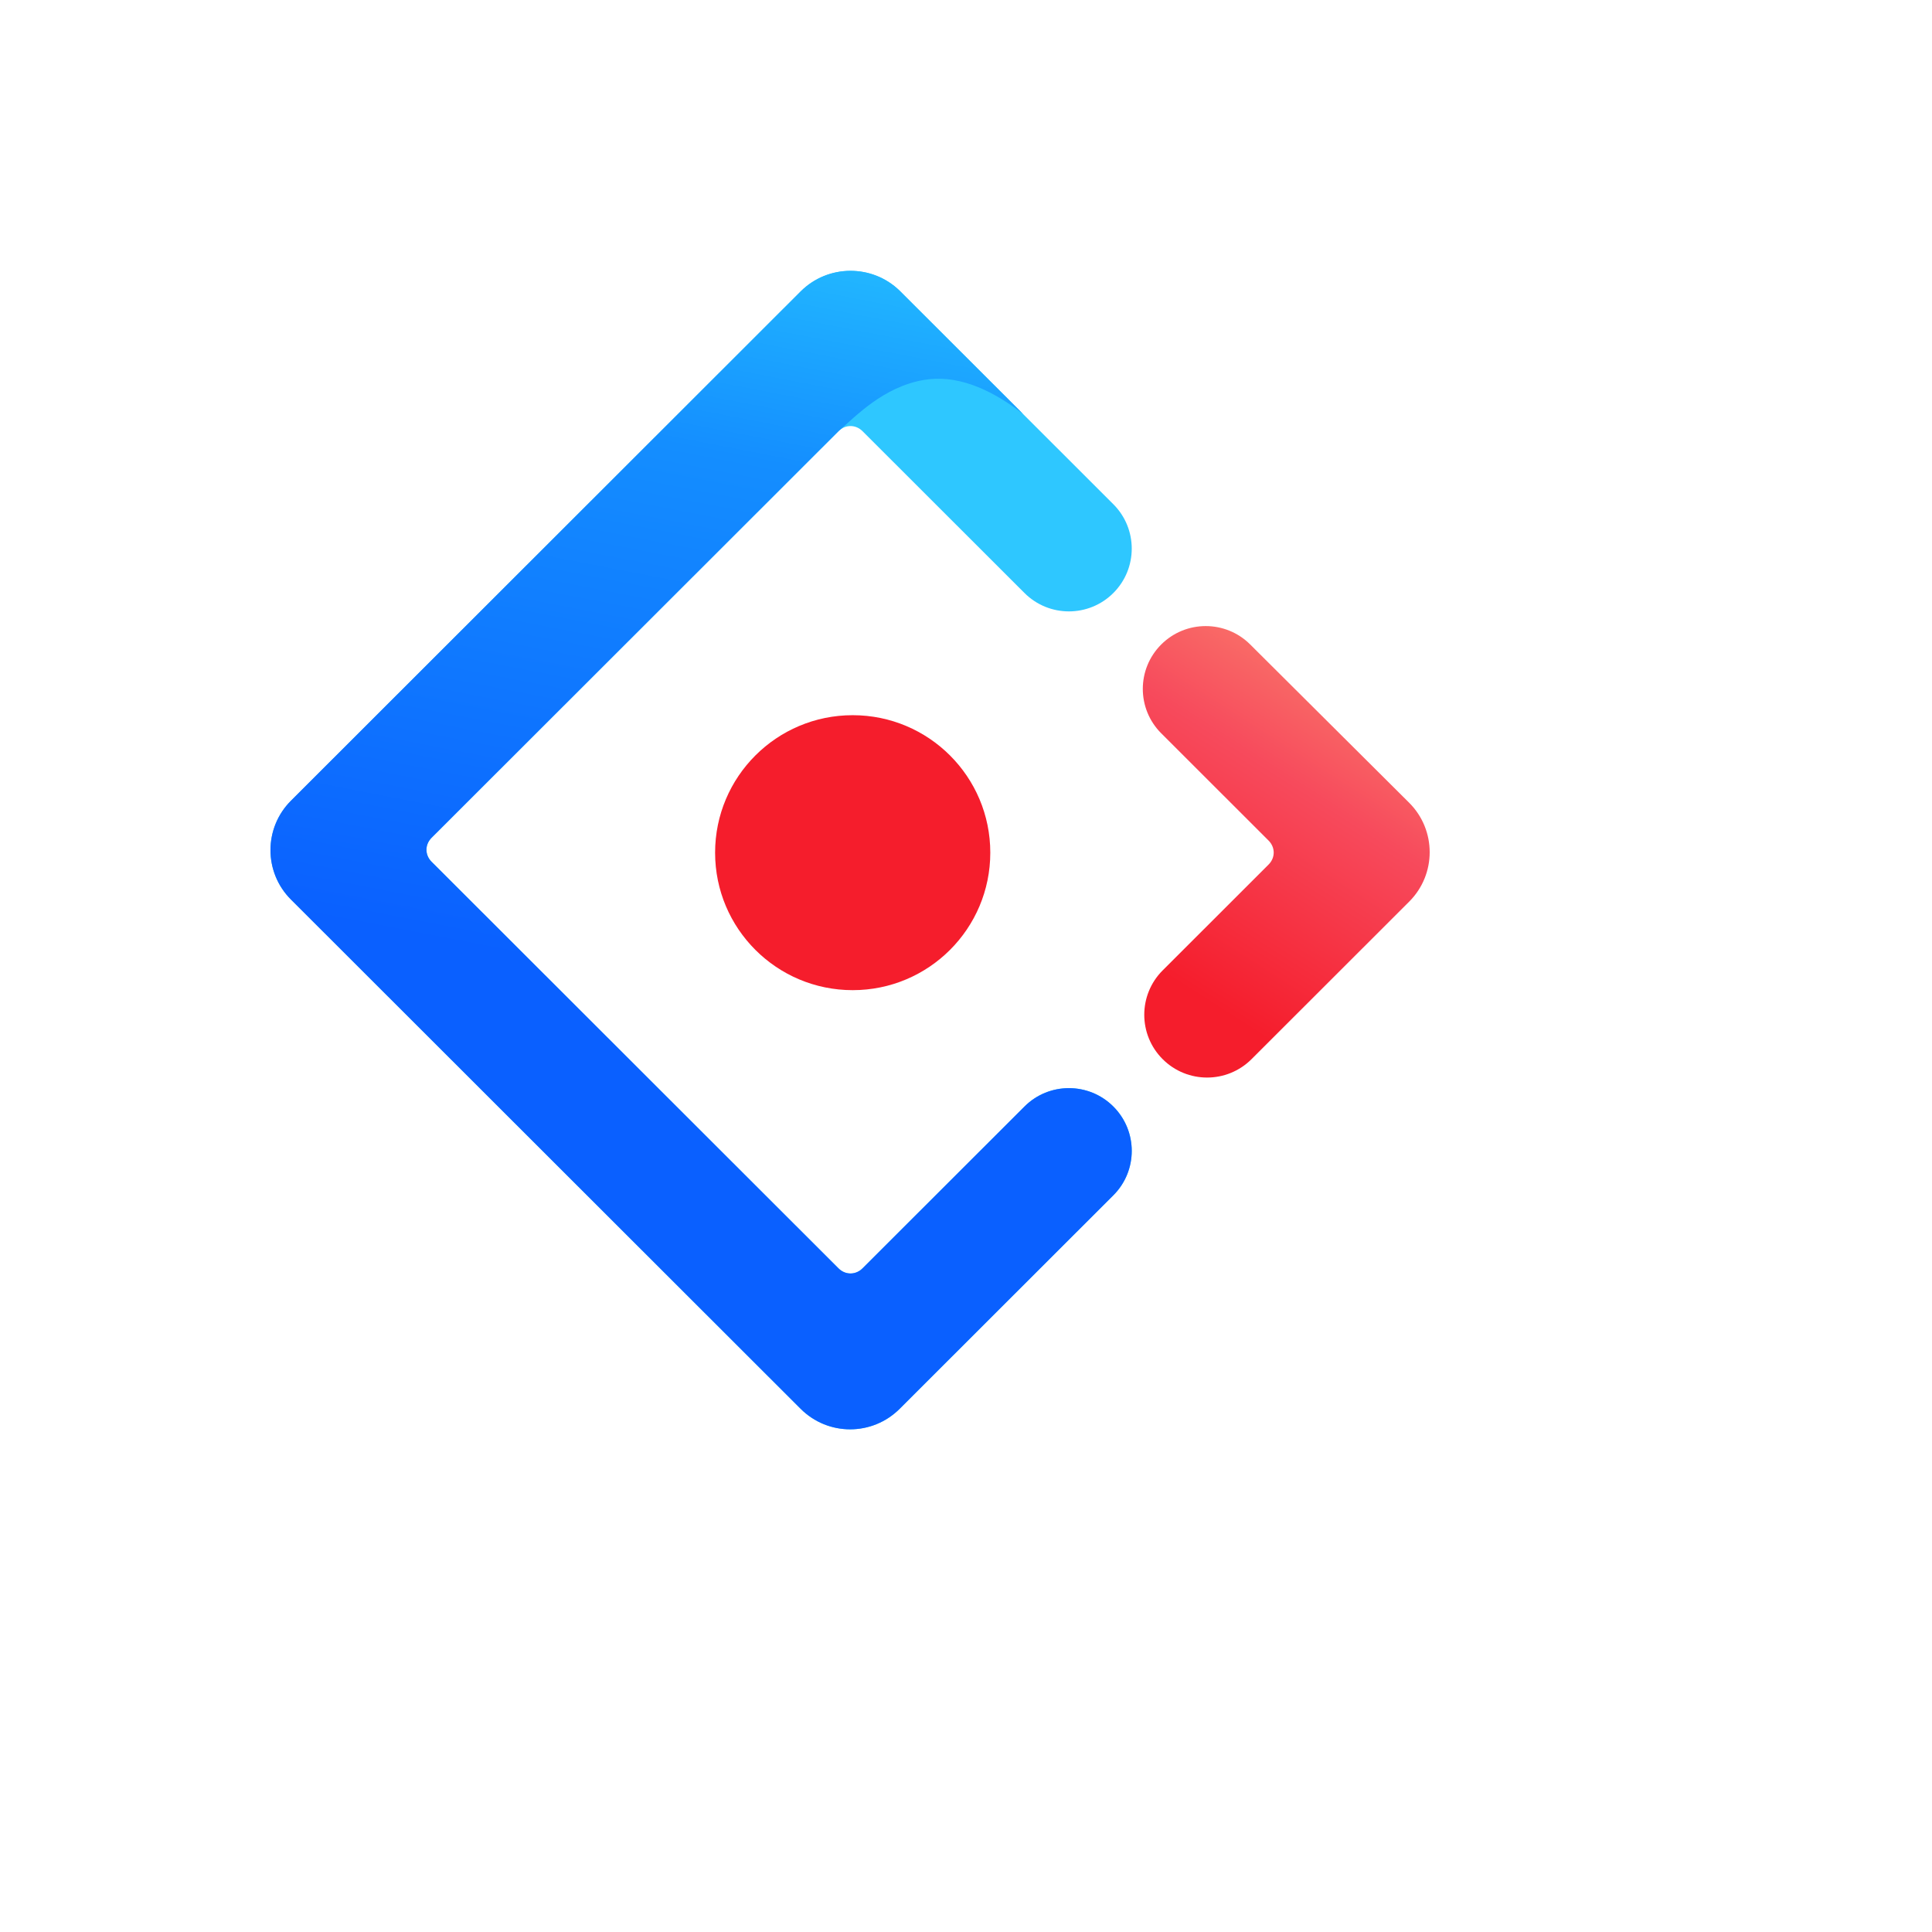 <svg xmlns="http://www.w3.org/2000/svg" version="1.1" xmlns:xlink="http://www.w3.org/1999/xlink" width="100%" height="100%" id="svgWorkerArea" viewBox="-25 -25 625 625" xmlns:idraw="https://idraw.muisca.co" style="background: white;"><defs id="defsdoc"><pattern id="patternBool" x="0" y="0" width="10" height="10" patternUnits="userSpaceOnUse" patternTransform="rotate(35)"><circle cx="5" cy="5" r="4" style="stroke: none;fill: #ff000070;"></circle></pattern><linearGradient id="a" x1="136.726" x2="238.21" y1="0" y2="83.361" gradientTransform="scale(.862 1.16)" gradientUnits="userSpaceOnUse">
      <stop offset="0%" stop-color="#4285EB" id="stopImp-702863624"></stop>
      <stop offset="100%" stop-color="#2EC7FF" id="stopImp-99395220"></stop>
    </linearGradient><linearGradient id="b" x1="153.33" x2="118.982" y1="0" y2="238.781" gradientTransform="scale(.862 1.16)" gradientUnits="userSpaceOnUse">
      <stop offset="0%" stop-color="#29CDFF" id="stopImp-172492181"></stop>
      <stop offset="37.86%" stop-color="#148EFF" id="stopImp-42244237"></stop>
      <stop offset="100%" stop-color="#0A60FF" id="stopImp-496250790"></stop>
    </linearGradient><linearGradient id="c" x1="296.48" x2="254.466" y1="52.124" y2="155.531" gradientTransform="scale(.797 1.254)" gradientUnits="userSpaceOnUse">
      <stop offset="0%" stop-color="#FA816E" id="stopImp-722150658"></stop>
      <stop offset="41.473%" stop-color="#F74A5C" id="stopImp-574120776"></stop>
      <stop offset="100%" stop-color="#F51D2C" id="stopImp-96327328"></stop>
    </linearGradient><linearGradient id="d" x1="139.265" x2="116.415" y1="76.342" y2="167.668" gradientTransform="scale(1 1)" gradientUnits="userSpaceOnUse">
      <stop offset="0%" stop-color="#FA8E7D" id="stopImp-616845849"></stop>
      <stop offset="51.264%" stop-color="#F74A5C" id="stopImp-162257339"></stop>
      <stop offset="100%" stop-color="#F51D2C" id="stopImp-921303555"></stop>
    </linearGradient></defs><g id="fileImp-126943477" class="cosito"><path id="pathImp-569323659" fill="url(#a)" class="grouped" style="fill:url(#a)" d="M234.002 69.286C234.002 69.286 69.147 234.009 69.147 234.009 60.284 242.84 60.284 257.192 69.147 266.023 69.147 266.023 234.002 430.744 234.002 430.744 242.865 439.599 257.18 439.599 266.042 430.744 266.042 430.744 335.165 361.679 335.165 361.679 343.102 353.747 343.102 340.889 335.165 332.958 327.227 325.027 314.358 325.027 306.421 332.958 306.421 332.958 254.02 385.315 254.02 385.315 251.814 387.519 248.466 387.519 246.26 385.315 246.26 385.315 114.611 253.775 114.611 253.775 112.405 251.57 112.405 248.225 114.611 246.021 114.611 246.021 246.26 114.479 246.26 114.479 248.466 112.276 251.814 112.276 254.02 114.479 254.02 114.479 306.421 166.837 306.421 166.837 314.358 174.768 327.227 174.768 335.165 166.837 343.102 158.905 343.102 146.048 335.165 138.117 335.165 138.117 266.05 69.06 266.05 69.06 257.151 60.395 242.83 60.465 234.002 69.286 234.002 69.286 234.002 69.286 234.002 69.286"></path><path id="pathImp-516418137" fill="url(#b)" class="grouped" style="fill:url(#b)" d="M234.002 69.286C234.002 69.286 69.147 234.009 69.147 234.009 60.284 242.84 60.284 257.192 69.147 266.023 69.147 266.023 234.002 430.744 234.002 430.744 242.865 439.599 257.18 439.599 266.042 430.744 266.042 430.744 335.165 361.679 335.165 361.679 343.102 353.747 343.102 340.889 335.165 332.958 327.227 325.027 314.358 325.027 306.421 332.958 306.421 332.958 254.02 385.315 254.02 385.315 251.814 387.519 248.466 387.519 246.26 385.315 246.26 385.315 114.611 253.775 114.611 253.775 112.405 251.57 112.405 248.225 114.611 246.021 114.611 246.021 246.26 114.479 246.26 114.479 251.752 109.744 260.716 100.154 273.875 97.908 283.656 96.242 294.35 99.912 305.955 108.916 305.955 108.916 266.051 69.059 266.051 69.059 257.151 60.395 242.832 60.465 234.002 69.286 234.002 69.286 234.002 69.286 234.002 69.286"></path><path id="pathImp-434879240" fill="url(#c)" class="grouped" style="fill:url(#c)" d="M351.122 317.638C359.059 325.57 371.928 325.57 379.866 317.638 379.866 317.638 430.853 266.693 430.853 266.693 439.716 257.862 439.716 243.511 430.853 234.679 430.853 234.679 379.422 183.471 379.422 183.471 371.466 175.549 358.592 175.561 350.651 183.497 342.713 191.429 342.713 204.286 350.651 212.218 350.651 212.218 385.387 246.926 385.387 246.926 387.593 249.131 387.593 252.476 385.387 254.68 385.387 254.68 351.122 288.918 351.122 288.918 343.184 296.849 343.184 309.708 351.122 317.638 351.122 317.638 351.122 317.638 351.122 317.638"></path><path id="ellipseImp-365638222" fill="url(#d)" class="grouped" style="fill:url(#d)" d="M206.335 250.839C206.335 226.267 226.255 206.364 250.847 206.364 275.439 206.364 295.358 226.267 295.358 250.839 295.358 275.411 275.439 295.314 250.847 295.314 226.255 295.314 206.335 275.411 206.335 250.839 206.335 250.839 206.335 250.839 206.335 250.839"></path></g></svg>